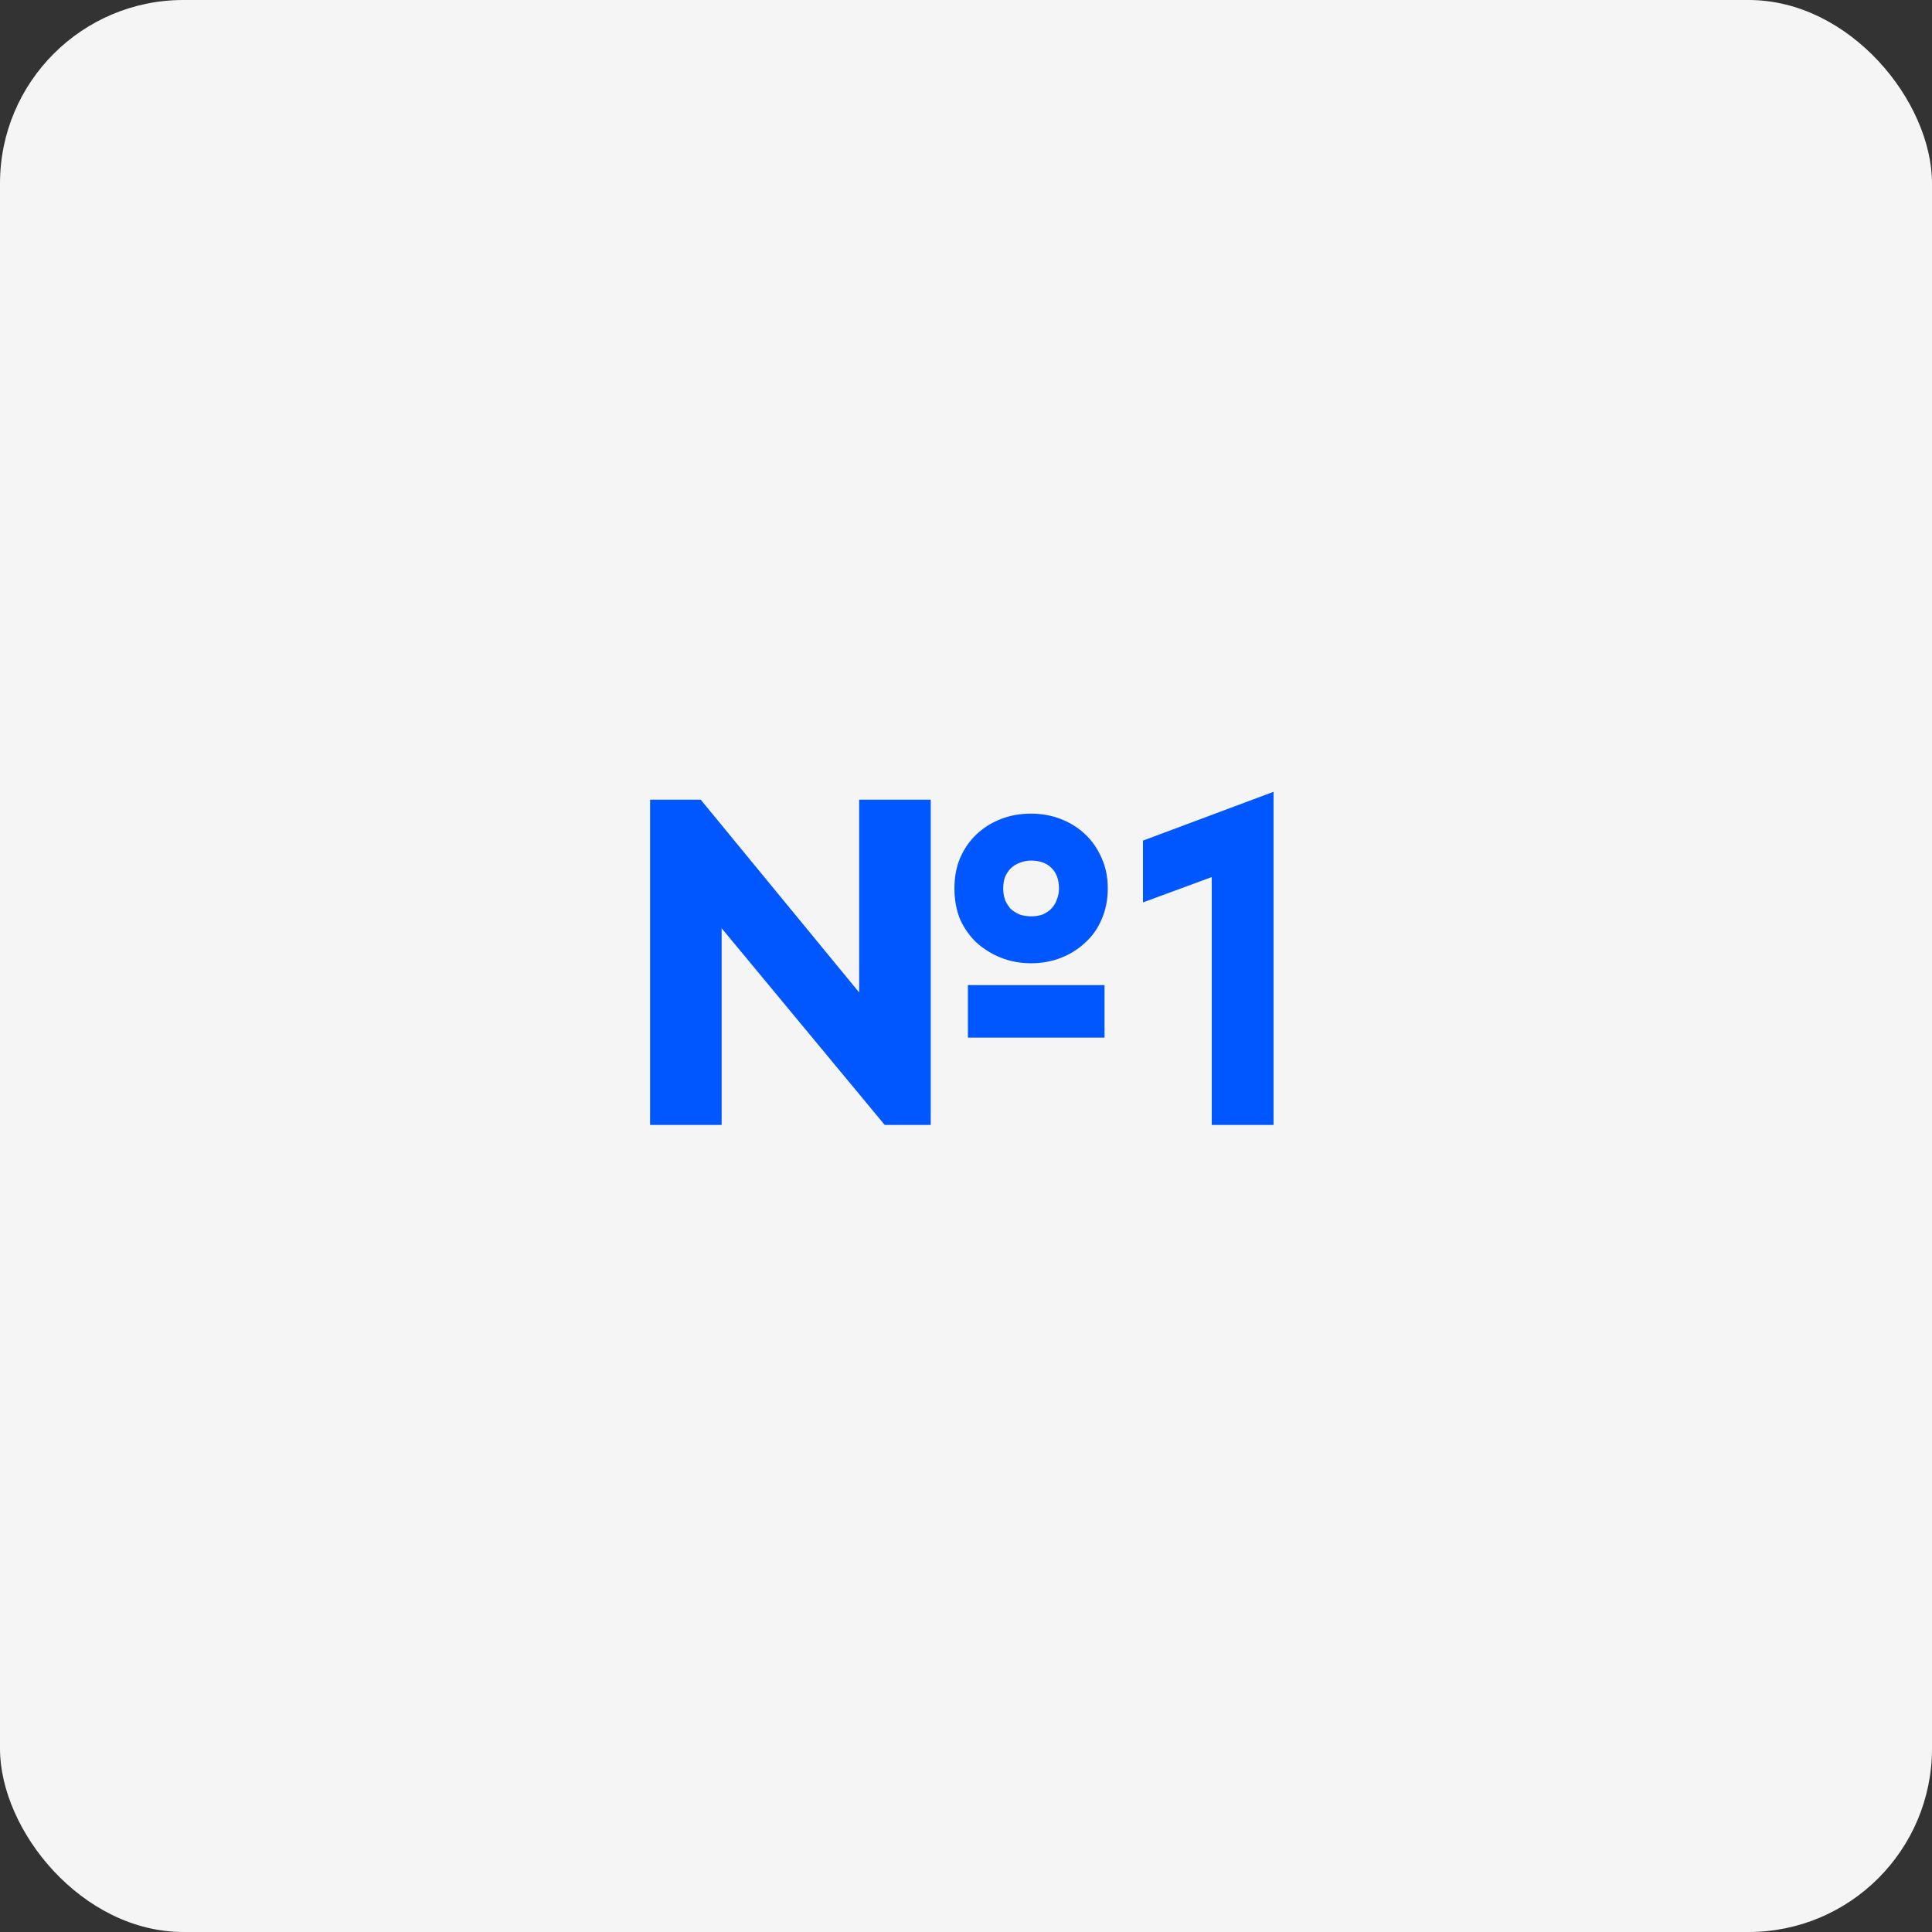 <?xml version="1.0" encoding="UTF-8"?> <svg xmlns="http://www.w3.org/2000/svg" width="158" height="158" viewBox="0 0 158 158" fill="none"><rect x="0" y="0" width="158" height="158" fill="#333333" stroke="none"/><rect width="158" height="158" rx="15" fill="#F5F5F5"></rect><path d="M79.156 84.856V80.562H90.328V84.856H79.156ZM53.164 92V65.4H57.306L72.392 83.754H70.264V65.4H76.116V92H72.354L57.42 73.988H59.016V92H53.164ZM84.324 78.776C83.438 78.776 82.614 78.624 81.854 78.32C81.094 78.016 80.423 77.598 79.84 77.066C79.283 76.534 78.84 75.901 78.51 75.166C78.206 74.406 78.054 73.57 78.054 72.658C78.054 71.746 78.206 70.923 78.51 70.188C78.84 69.428 79.283 68.782 79.84 68.25C80.398 67.718 81.056 67.3 81.816 66.996C82.576 66.692 83.412 66.54 84.324 66.54C85.211 66.54 86.034 66.692 86.794 66.996C87.554 67.3 88.213 67.718 88.77 68.25C89.328 68.782 89.771 69.428 90.1 70.188C90.43 70.923 90.594 71.746 90.594 72.658C90.594 73.57 90.43 74.406 90.1 75.166C89.796 75.901 89.353 76.534 88.77 77.066C88.213 77.598 87.554 78.016 86.794 78.32C86.034 78.624 85.211 78.776 84.324 78.776ZM84.324 74.938C84.679 74.938 84.996 74.887 85.274 74.786C85.553 74.659 85.781 74.507 85.958 74.33C86.161 74.127 86.313 73.887 86.414 73.608C86.541 73.304 86.604 72.987 86.604 72.658C86.604 72.303 86.554 71.987 86.452 71.708C86.351 71.429 86.199 71.189 85.996 70.986C85.794 70.783 85.553 70.631 85.274 70.53C84.996 70.429 84.679 70.378 84.324 70.378C83.995 70.378 83.678 70.441 83.374 70.568C83.096 70.669 82.855 70.821 82.652 71.024C82.475 71.201 82.323 71.429 82.196 71.708C82.095 71.987 82.044 72.303 82.044 72.658C82.044 72.987 82.095 73.304 82.196 73.608C82.323 73.887 82.475 74.127 82.652 74.33C82.855 74.507 83.096 74.659 83.374 74.786C83.678 74.887 83.995 74.938 84.324 74.938Z" fill="#0057FF"></path><path d="M99.097 92V70.036L100.693 71.138L93.473 73.798V68.744L104.151 64.754V92H99.097Z" fill="#0057FF"></path></svg> 